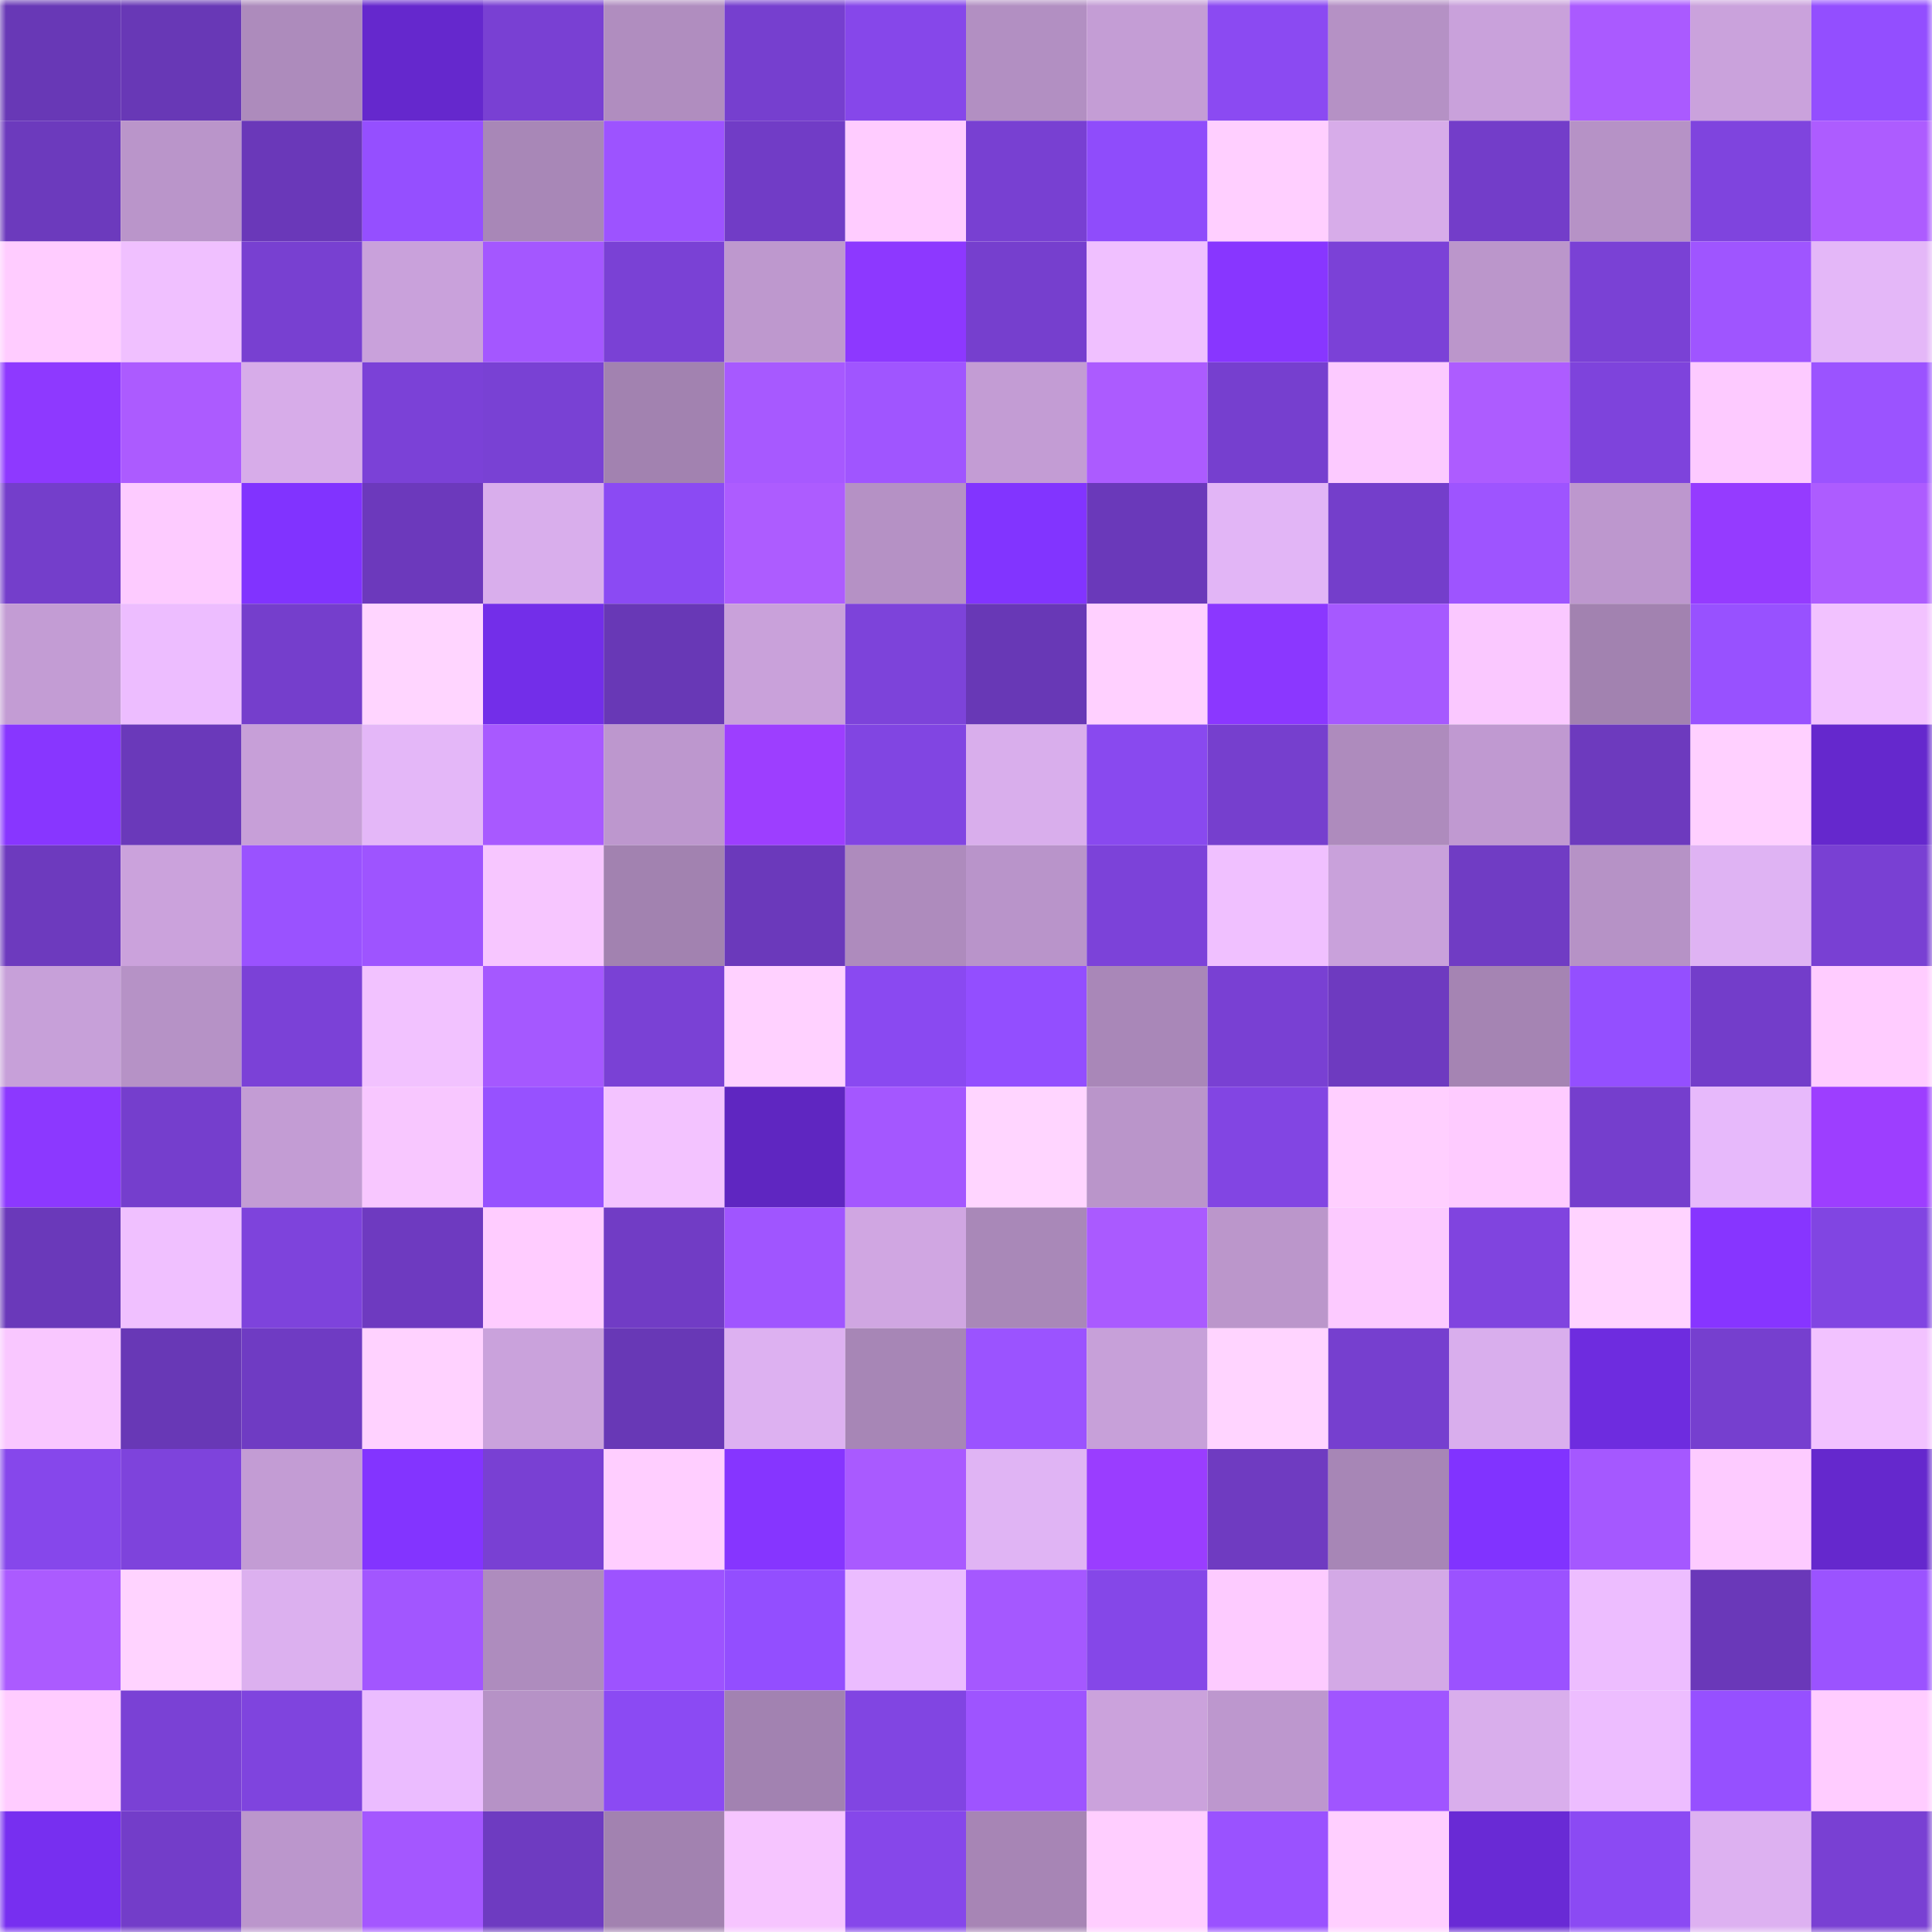 <svg viewBox="0 0 160 160" fill="none" role="img" xmlns="http://www.w3.org/2000/svg" width="240" height="240" name="linea%2C234324d3.linea.eth"><mask id="1233148934" mask-type="alpha" maskUnits="userSpaceOnUse" x="0" y="0" width="160" height="160"><rect width="160" height="160" fill="#FFFFFF"></rect></mask><g mask="url(#1233148934)"><rect x="0" y="0" width="10" height="10" fill="#6838b6"></rect><rect x="10" y="0" width="10" height="10" fill="#6838b6"></rect><rect x="20" y="0" width="10" height="10" fill="#ad8bbc"></rect><rect x="30" y="0" width="10" height="10" fill="#6528cd"></rect><rect x="40" y="0" width="10" height="10" fill="#7940d3"></rect><rect x="50" y="0" width="10" height="10" fill="#b08dbf"></rect><rect x="60" y="0" width="10" height="10" fill="#763fcf"></rect><rect x="70" y="0" width="10" height="10" fill="#8647ea"></rect><rect x="80" y="0" width="10" height="10" fill="#b28fc2"></rect><rect x="90" y="0" width="10" height="10" fill="#c49dd5"></rect><rect x="100" y="0" width="10" height="10" fill="#8b4af2"></rect><rect x="110" y="0" width="10" height="10" fill="#b591c5"></rect><rect x="120" y="0" width="10" height="10" fill="#c9a1db"></rect><rect x="130" y="0" width="10" height="10" fill="#aa5aff"></rect><rect x="140" y="0" width="10" height="10" fill="#caa2dc"></rect><rect x="150" y="0" width="10" height="10" fill="#934eff"></rect><rect x="0" y="10" width="10" height="10" fill="#6c3abd"></rect><rect x="10" y="10" width="10" height="10" fill="#ba95ca"></rect><rect x="20" y="10" width="10" height="10" fill="#6a38b9"></rect><rect x="30" y="10" width="10" height="10" fill="#954fff"></rect><rect x="40" y="10" width="10" height="10" fill="#a887b7"></rect><rect x="50" y="10" width="10" height="10" fill="#9d53ff"></rect><rect x="60" y="10" width="10" height="10" fill="#713cc6"></rect><rect x="70" y="10" width="10" height="10" fill="#ffccff"></rect><rect x="80" y="10" width="10" height="10" fill="#7840d2"></rect><rect x="90" y="10" width="10" height="10" fill="#8f4cfb"></rect><rect x="100" y="10" width="10" height="10" fill="#ffcfff"></rect><rect x="110" y="10" width="10" height="10" fill="#d7ace9"></rect><rect x="120" y="10" width="10" height="10" fill="#733dc9"></rect><rect x="130" y="10" width="10" height="10" fill="#b692c6"></rect><rect x="140" y="10" width="10" height="10" fill="#7f44de"></rect><rect x="150" y="10" width="10" height="10" fill="#ad5cff"></rect><rect x="0" y="20" width="10" height="10" fill="#ffccff"></rect><rect x="10" y="20" width="10" height="10" fill="#f0c0ff"></rect><rect x="20" y="20" width="10" height="10" fill="#7840d1"></rect><rect x="30" y="20" width="10" height="10" fill="#c9a1db"></rect><rect x="40" y="20" width="10" height="10" fill="#a457ff"></rect><rect x="50" y="20" width="10" height="10" fill="#7a41d5"></rect><rect x="60" y="20" width="10" height="10" fill="#be98ce"></rect><rect x="70" y="20" width="10" height="10" fill="#8d38ff"></rect><rect x="80" y="20" width="10" height="10" fill="#763fce"></rect><rect x="90" y="20" width="10" height="10" fill="#f0c0ff"></rect><rect x="100" y="20" width="10" height="10" fill="#8836ff"></rect><rect x="110" y="20" width="10" height="10" fill="#7b41d7"></rect><rect x="120" y="20" width="10" height="10" fill="#bb96cb"></rect><rect x="130" y="20" width="10" height="10" fill="#7a41d5"></rect><rect x="140" y="20" width="10" height="10" fill="#9f55ff"></rect><rect x="150" y="20" width="10" height="10" fill="#e4b7f8"></rect><rect x="0" y="30" width="10" height="10" fill="#8e39ff"></rect><rect x="10" y="30" width="10" height="10" fill="#ac5bff"></rect><rect x="20" y="30" width="10" height="10" fill="#d7ace9"></rect><rect x="30" y="30" width="10" height="10" fill="#7b41d7"></rect><rect x="40" y="30" width="10" height="10" fill="#7941d4"></rect><rect x="50" y="30" width="10" height="10" fill="#a282b0"></rect><rect x="60" y="30" width="10" height="10" fill="#a759ff"></rect><rect x="70" y="30" width="10" height="10" fill="#a055ff"></rect><rect x="80" y="30" width="10" height="10" fill="#c39cd4"></rect><rect x="90" y="30" width="10" height="10" fill="#ac5bff"></rect><rect x="100" y="30" width="10" height="10" fill="#763fcf"></rect><rect x="110" y="30" width="10" height="10" fill="#fccaff"></rect><rect x="120" y="30" width="10" height="10" fill="#ad5cff"></rect><rect x="130" y="30" width="10" height="10" fill="#7e43dc"></rect><rect x="140" y="30" width="10" height="10" fill="#fdcaff"></rect><rect x="150" y="30" width="10" height="10" fill="#9b53ff"></rect><rect x="0" y="40" width="10" height="10" fill="#743ecb"></rect><rect x="10" y="40" width="10" height="10" fill="#fdcbff"></rect><rect x="20" y="40" width="10" height="10" fill="#8133ff"></rect><rect x="30" y="40" width="10" height="10" fill="#6c39bc"></rect><rect x="40" y="40" width="10" height="10" fill="#d9aeec"></rect><rect x="50" y="40" width="10" height="10" fill="#8b4af3"></rect><rect x="60" y="40" width="10" height="10" fill="#ad5cff"></rect><rect x="70" y="40" width="10" height="10" fill="#b591c5"></rect><rect x="80" y="40" width="10" height="10" fill="#8234ff"></rect><rect x="90" y="40" width="10" height="10" fill="#6a39ba"></rect><rect x="100" y="40" width="10" height="10" fill="#e2b5f6"></rect><rect x="110" y="40" width="10" height="10" fill="#743ecb"></rect><rect x="120" y="40" width="10" height="10" fill="#9e54ff"></rect><rect x="130" y="40" width="10" height="10" fill="#bd97ce"></rect><rect x="140" y="40" width="10" height="10" fill="#953bff"></rect><rect x="150" y="40" width="10" height="10" fill="#ad5cff"></rect><rect x="0" y="50" width="10" height="10" fill="#c39cd4"></rect><rect x="10" y="50" width="10" height="10" fill="#edbdff"></rect><rect x="20" y="50" width="10" height="10" fill="#753ecc"></rect><rect x="30" y="50" width="10" height="10" fill="#ffd5ff"></rect><rect x="40" y="50" width="10" height="10" fill="#732ee9"></rect><rect x="50" y="50" width="10" height="10" fill="#6838b6"></rect><rect x="60" y="50" width="10" height="10" fill="#c9a1da"></rect><rect x="70" y="50" width="10" height="10" fill="#7d43da"></rect><rect x="80" y="50" width="10" height="10" fill="#6838b6"></rect><rect x="90" y="50" width="10" height="10" fill="#ffd0ff"></rect><rect x="100" y="50" width="10" height="10" fill="#8b37ff"></rect><rect x="110" y="50" width="10" height="10" fill="#a659ff"></rect><rect x="120" y="50" width="10" height="10" fill="#fac8ff"></rect><rect x="130" y="50" width="10" height="10" fill="#a282b0"></rect><rect x="140" y="50" width="10" height="10" fill="#9851ff"></rect><rect x="150" y="50" width="10" height="10" fill="#f2c2ff"></rect><rect x="0" y="60" width="10" height="10" fill="#8836ff"></rect><rect x="10" y="60" width="10" height="10" fill="#6a39ba"></rect><rect x="20" y="60" width="10" height="10" fill="#c79fd8"></rect><rect x="30" y="60" width="10" height="10" fill="#e4b7f8"></rect><rect x="40" y="60" width="10" height="10" fill="#a859ff"></rect><rect x="50" y="60" width="10" height="10" fill="#bd97ce"></rect><rect x="60" y="60" width="10" height="10" fill="#9d3eff"></rect><rect x="70" y="60" width="10" height="10" fill="#8145e2"></rect><rect x="80" y="60" width="10" height="10" fill="#d9aeec"></rect><rect x="90" y="60" width="10" height="10" fill="#8949ef"></rect><rect x="100" y="60" width="10" height="10" fill="#763fce"></rect><rect x="110" y="60" width="10" height="10" fill="#ae8bbd"></rect><rect x="120" y="60" width="10" height="10" fill="#c099d1"></rect><rect x="130" y="60" width="10" height="10" fill="#6d3abe"></rect><rect x="140" y="60" width="10" height="10" fill="#ffd0ff"></rect><rect x="150" y="60" width="10" height="10" fill="#6528cd"></rect><rect x="0" y="70" width="10" height="10" fill="#6d3abe"></rect><rect x="10" y="70" width="10" height="10" fill="#cba2dc"></rect><rect x="20" y="70" width="10" height="10" fill="#9a52ff"></rect><rect x="30" y="70" width="10" height="10" fill="#9e54ff"></rect><rect x="40" y="70" width="10" height="10" fill="#f7c6ff"></rect><rect x="50" y="70" width="10" height="10" fill="#a282b0"></rect><rect x="60" y="70" width="10" height="10" fill="#6b39bb"></rect><rect x="70" y="70" width="10" height="10" fill="#ae8bbd"></rect><rect x="80" y="70" width="10" height="10" fill="#b994ca"></rect><rect x="90" y="70" width="10" height="10" fill="#7c42d9"></rect><rect x="100" y="70" width="10" height="10" fill="#f0c0ff"></rect><rect x="110" y="70" width="10" height="10" fill="#c9a1db"></rect><rect x="120" y="70" width="10" height="10" fill="#703cc4"></rect><rect x="130" y="70" width="10" height="10" fill="#b692c6"></rect><rect x="140" y="70" width="10" height="10" fill="#dfb3f3"></rect><rect x="150" y="70" width="10" height="10" fill="#7940d3"></rect><rect x="0" y="80" width="10" height="10" fill="#c7a0d9"></rect><rect x="10" y="80" width="10" height="10" fill="#b692c6"></rect><rect x="20" y="80" width="10" height="10" fill="#7b41d7"></rect><rect x="30" y="80" width="10" height="10" fill="#f2c2ff"></rect><rect x="40" y="80" width="10" height="10" fill="#a558ff"></rect><rect x="50" y="80" width="10" height="10" fill="#7a41d5"></rect><rect x="60" y="80" width="10" height="10" fill="#ffd1ff"></rect><rect x="70" y="80" width="10" height="10" fill="#8a49f1"></rect><rect x="80" y="80" width="10" height="10" fill="#934eff"></rect><rect x="90" y="80" width="10" height="10" fill="#a987b8"></rect><rect x="100" y="80" width="10" height="10" fill="#7940d3"></rect><rect x="110" y="80" width="10" height="10" fill="#6e3ac0"></rect><rect x="120" y="80" width="10" height="10" fill="#a584b3"></rect><rect x="130" y="80" width="10" height="10" fill="#944fff"></rect><rect x="140" y="80" width="10" height="10" fill="#733dca"></rect><rect x="150" y="80" width="10" height="10" fill="#ffccff"></rect><rect x="0" y="90" width="10" height="10" fill="#8c38ff"></rect><rect x="10" y="90" width="10" height="10" fill="#753ecd"></rect><rect x="20" y="90" width="10" height="10" fill="#c39cd4"></rect><rect x="30" y="90" width="10" height="10" fill="#f8c7ff"></rect><rect x="40" y="90" width="10" height="10" fill="#9751ff"></rect><rect x="50" y="90" width="10" height="10" fill="#f3c3ff"></rect><rect x="60" y="90" width="10" height="10" fill="#5f26c1"></rect><rect x="70" y="90" width="10" height="10" fill="#a457ff"></rect><rect x="80" y="90" width="10" height="10" fill="#ffd5ff"></rect><rect x="90" y="90" width="10" height="10" fill="#ba95ca"></rect><rect x="100" y="90" width="10" height="10" fill="#8245e3"></rect><rect x="110" y="90" width="10" height="10" fill="#ffcfff"></rect><rect x="120" y="90" width="10" height="10" fill="#fecbff"></rect><rect x="130" y="90" width="10" height="10" fill="#753ecd"></rect><rect x="140" y="90" width="10" height="10" fill="#e7b9fb"></rect><rect x="150" y="90" width="10" height="10" fill="#9d3eff"></rect><rect x="0" y="100" width="10" height="10" fill="#6a39ba"></rect><rect x="10" y="100" width="10" height="10" fill="#f0c0ff"></rect><rect x="20" y="100" width="10" height="10" fill="#7e43dc"></rect><rect x="30" y="100" width="10" height="10" fill="#6e3ac0"></rect><rect x="40" y="100" width="10" height="10" fill="#ffccff"></rect><rect x="50" y="100" width="10" height="10" fill="#713cc5"></rect><rect x="60" y="100" width="10" height="10" fill="#a055ff"></rect><rect x="70" y="100" width="10" height="10" fill="#d0a6e2"></rect><rect x="80" y="100" width="10" height="10" fill="#a988b8"></rect><rect x="90" y="100" width="10" height="10" fill="#aa5aff"></rect><rect x="100" y="100" width="10" height="10" fill="#bb96cb"></rect><rect x="110" y="100" width="10" height="10" fill="#fccaff"></rect><rect x="120" y="100" width="10" height="10" fill="#8044df"></rect><rect x="130" y="100" width="10" height="10" fill="#ffd3ff"></rect><rect x="140" y="100" width="10" height="10" fill="#8735ff"></rect><rect x="150" y="100" width="10" height="10" fill="#8145e2"></rect><rect x="0" y="110" width="10" height="10" fill="#f9c7ff"></rect><rect x="10" y="110" width="10" height="10" fill="#6838b6"></rect><rect x="20" y="110" width="10" height="10" fill="#6f3bc3"></rect><rect x="30" y="110" width="10" height="10" fill="#ffd2ff"></rect><rect x="40" y="110" width="10" height="10" fill="#caa2dc"></rect><rect x="50" y="110" width="10" height="10" fill="#6838b6"></rect><rect x="60" y="110" width="10" height="10" fill="#ddb1f1"></rect><rect x="70" y="110" width="10" height="10" fill="#a786b6"></rect><rect x="80" y="110" width="10" height="10" fill="#9b53ff"></rect><rect x="90" y="110" width="10" height="10" fill="#c7a0d9"></rect><rect x="100" y="110" width="10" height="10" fill="#ffd4ff"></rect><rect x="110" y="110" width="10" height="10" fill="#763fcf"></rect><rect x="120" y="110" width="10" height="10" fill="#d9aeed"></rect><rect x="130" y="110" width="10" height="10" fill="#6e2cdf"></rect><rect x="140" y="110" width="10" height="10" fill="#763fcf"></rect><rect x="150" y="110" width="10" height="10" fill="#f2c2ff"></rect><rect x="0" y="120" width="10" height="10" fill="#8647eb"></rect><rect x="10" y="120" width="10" height="10" fill="#7e43dc"></rect><rect x="20" y="120" width="10" height="10" fill="#c39cd4"></rect><rect x="30" y="120" width="10" height="10" fill="#8334ff"></rect><rect x="40" y="120" width="10" height="10" fill="#7940d3"></rect><rect x="50" y="120" width="10" height="10" fill="#ffceff"></rect><rect x="60" y="120" width="10" height="10" fill="#8635ff"></rect><rect x="70" y="120" width="10" height="10" fill="#a95aff"></rect><rect x="80" y="120" width="10" height="10" fill="#e0b4f4"></rect><rect x="90" y="120" width="10" height="10" fill="#9a3dff"></rect><rect x="100" y="120" width="10" height="10" fill="#6f3bc1"></rect><rect x="110" y="120" width="10" height="10" fill="#a786b6"></rect><rect x="120" y="120" width="10" height="10" fill="#8133ff"></rect><rect x="130" y="120" width="10" height="10" fill="#a558ff"></rect><rect x="140" y="120" width="10" height="10" fill="#fdcbff"></rect><rect x="150" y="120" width="10" height="10" fill="#6528cd"></rect><rect x="0" y="130" width="10" height="10" fill="#ab5bff"></rect><rect x="10" y="130" width="10" height="10" fill="#ffd3ff"></rect><rect x="20" y="130" width="10" height="10" fill="#dcb0ef"></rect><rect x="30" y="130" width="10" height="10" fill="#a256ff"></rect><rect x="40" y="130" width="10" height="10" fill="#ae8cbe"></rect><rect x="50" y="130" width="10" height="10" fill="#9d53ff"></rect><rect x="60" y="130" width="10" height="10" fill="#934eff"></rect><rect x="70" y="130" width="10" height="10" fill="#ebbcff"></rect><rect x="80" y="130" width="10" height="10" fill="#a558ff"></rect><rect x="90" y="130" width="10" height="10" fill="#8547e8"></rect><rect x="100" y="130" width="10" height="10" fill="#fdcbff"></rect><rect x="110" y="130" width="10" height="10" fill="#d3a9e6"></rect><rect x="120" y="130" width="10" height="10" fill="#9b52ff"></rect><rect x="130" y="130" width="10" height="10" fill="#edbdff"></rect><rect x="140" y="130" width="10" height="10" fill="#6a38b9"></rect><rect x="150" y="130" width="10" height="10" fill="#9b53ff"></rect><rect x="0" y="140" width="10" height="10" fill="#ffccff"></rect><rect x="10" y="140" width="10" height="10" fill="#7a41d5"></rect><rect x="20" y="140" width="10" height="10" fill="#7f44de"></rect><rect x="30" y="140" width="10" height="10" fill="#ebbcff"></rect><rect x="40" y="140" width="10" height="10" fill="#b692c6"></rect><rect x="50" y="140" width="10" height="10" fill="#8b4af3"></rect><rect x="60" y="140" width="10" height="10" fill="#a282b1"></rect><rect x="70" y="140" width="10" height="10" fill="#8145e2"></rect><rect x="80" y="140" width="10" height="10" fill="#9e54ff"></rect><rect x="90" y="140" width="10" height="10" fill="#cba2dc"></rect><rect x="100" y="140" width="10" height="10" fill="#bd97ce"></rect><rect x="110" y="140" width="10" height="10" fill="#a055ff"></rect><rect x="120" y="140" width="10" height="10" fill="#d9aeec"></rect><rect x="130" y="140" width="10" height="10" fill="#edbdff"></rect><rect x="140" y="140" width="10" height="10" fill="#9650ff"></rect><rect x="150" y="140" width="10" height="10" fill="#ffccff"></rect><rect x="0" y="150" width="10" height="10" fill="#772ff0"></rect><rect x="10" y="150" width="10" height="10" fill="#733dc9"></rect><rect x="20" y="150" width="10" height="10" fill="#bb96cc"></rect><rect x="30" y="150" width="10" height="10" fill="#a457ff"></rect><rect x="40" y="150" width="10" height="10" fill="#6e3bc1"></rect><rect x="50" y="150" width="10" height="10" fill="#a282b0"></rect><rect x="60" y="150" width="10" height="10" fill="#f6c5ff"></rect><rect x="70" y="150" width="10" height="10" fill="#8647ea"></rect><rect x="80" y="150" width="10" height="10" fill="#a785b5"></rect><rect x="90" y="150" width="10" height="10" fill="#ffceff"></rect><rect x="100" y="150" width="10" height="10" fill="#9a52ff"></rect><rect x="110" y="150" width="10" height="10" fill="#ffcfff"></rect><rect x="120" y="150" width="10" height="10" fill="#692ad5"></rect><rect x="130" y="150" width="10" height="10" fill="#8b4af3"></rect><rect x="140" y="150" width="10" height="10" fill="#ddb1f1"></rect><rect x="150" y="150" width="10" height="10" fill="#7940d3"></rect></g></svg>